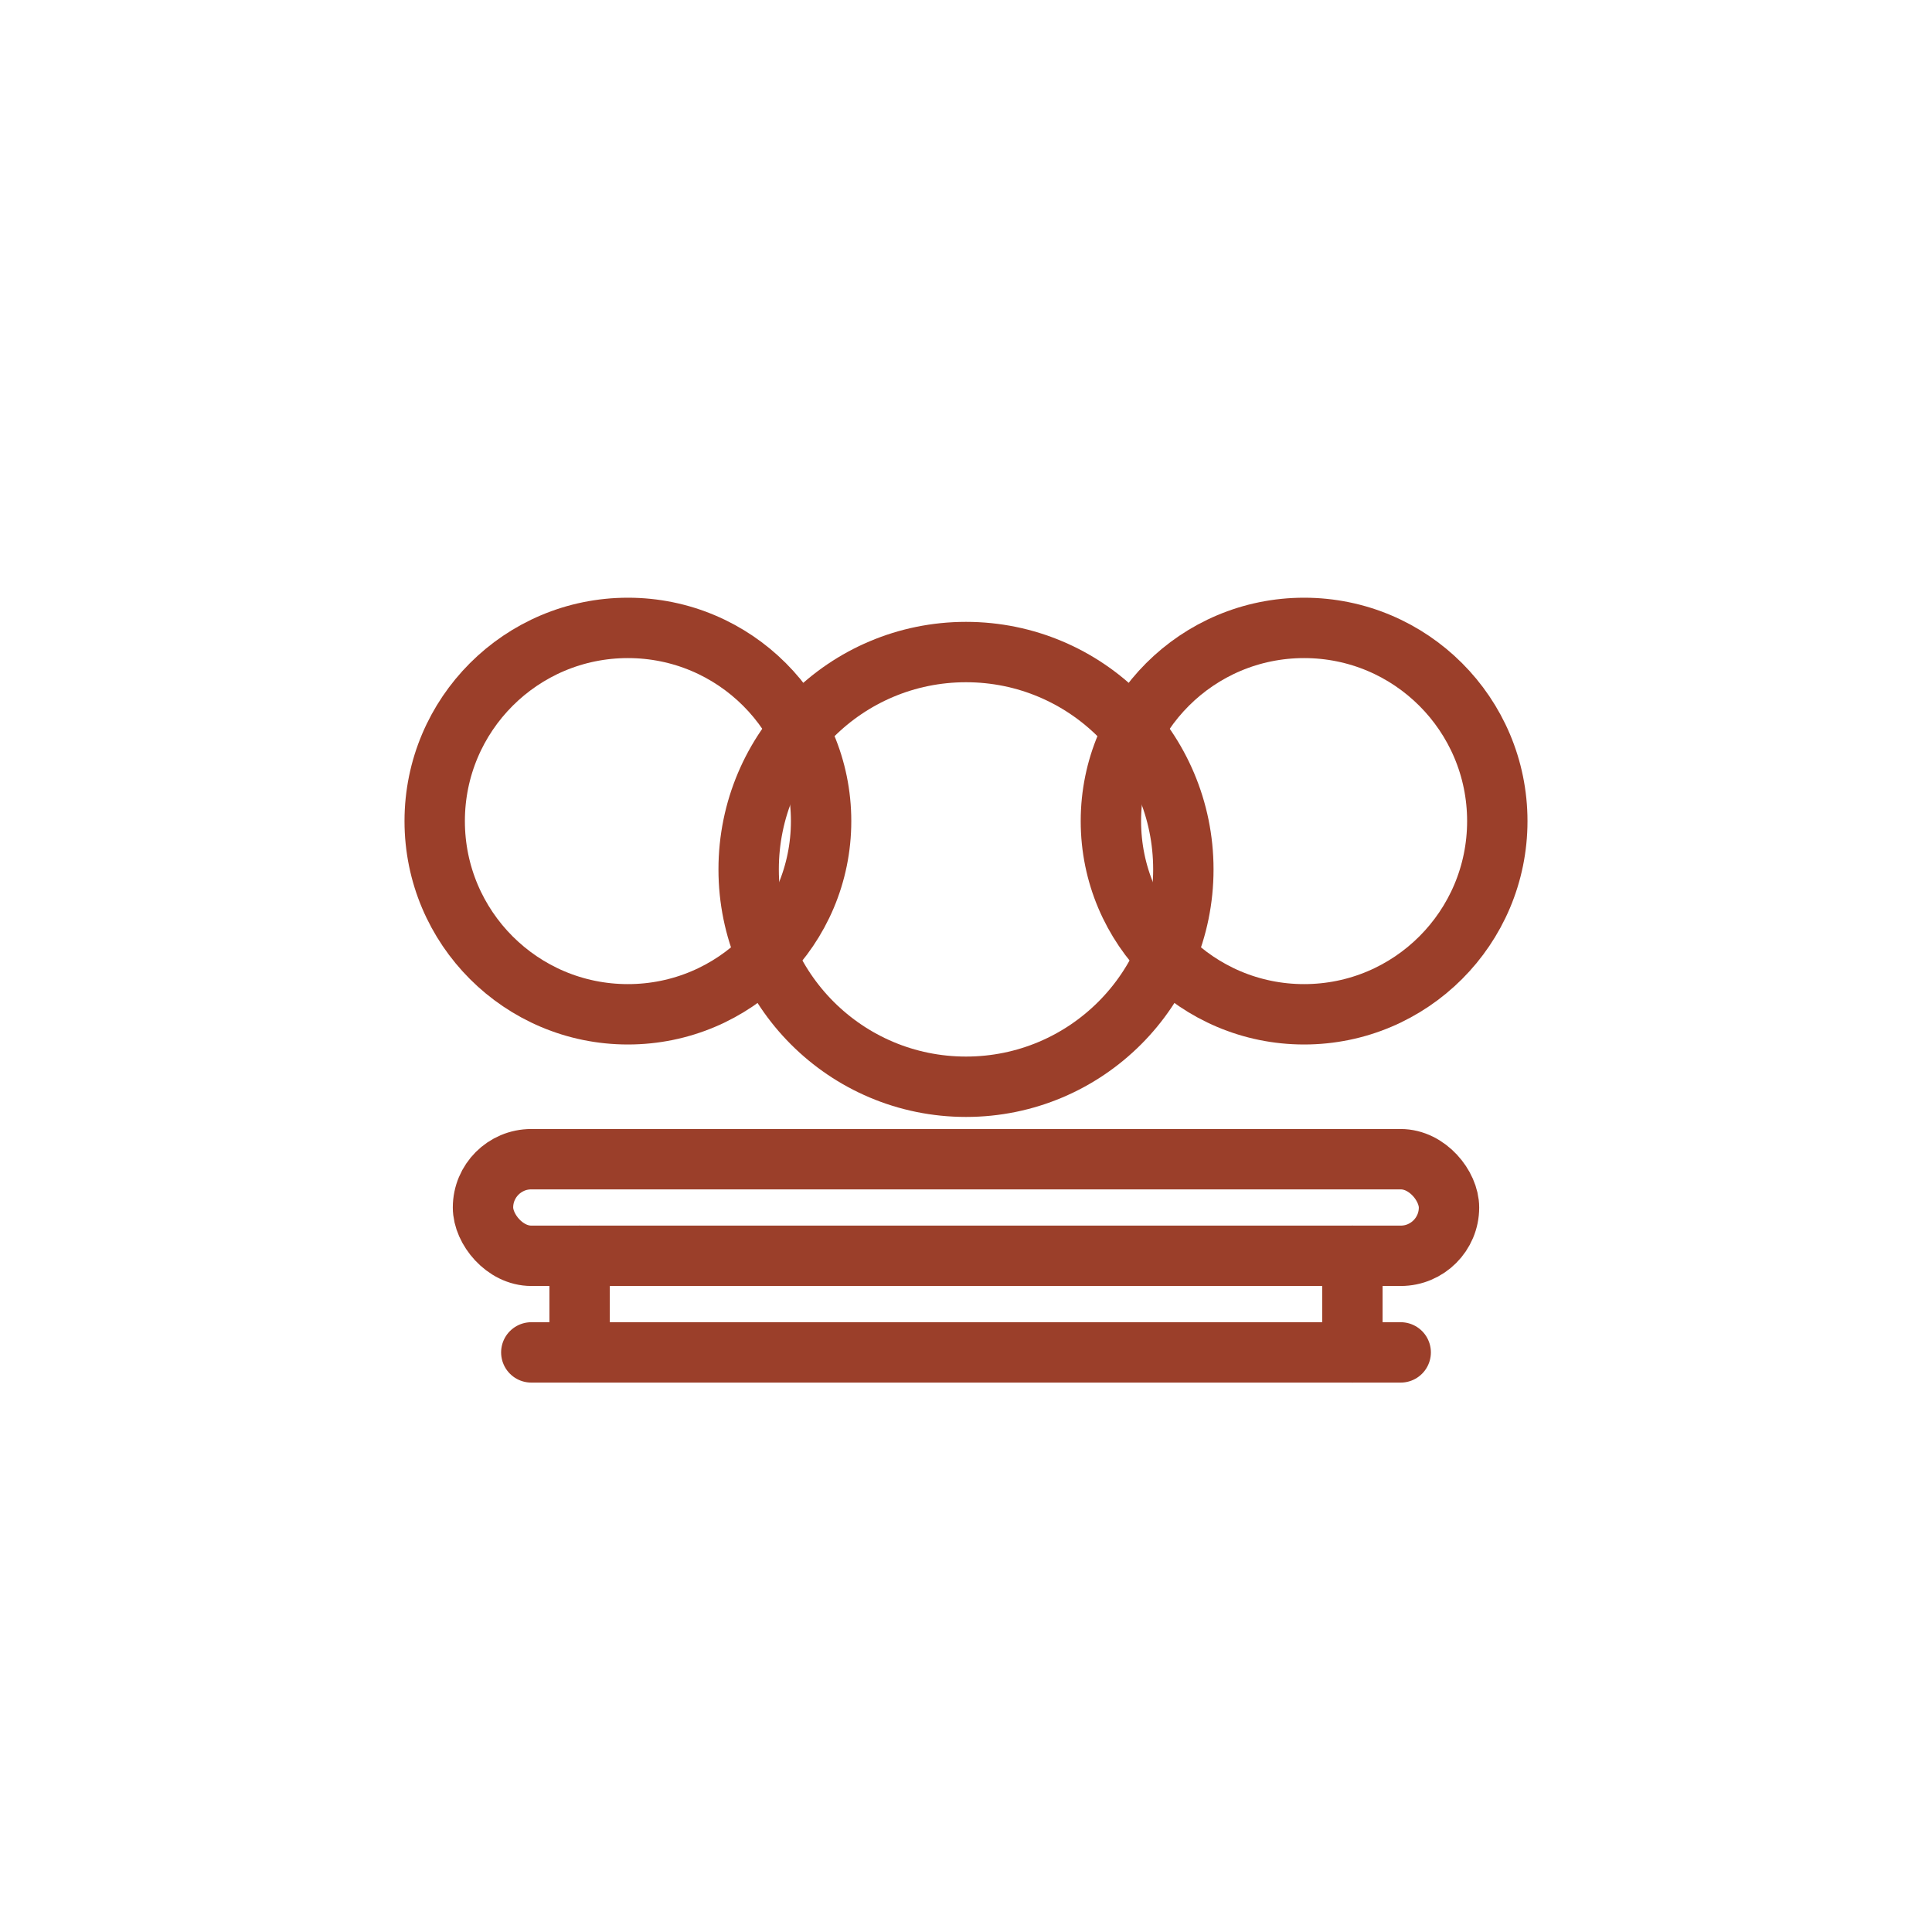 <!-- static/img/online-rings.svg -->
<svg xmlns="http://www.w3.org/2000/svg" viewBox="0 0 80 80">
  <defs>
    <style>
      .stroke {
        fill: none;
        stroke: #9B3F2A;
        stroke-width: 2.5;
        stroke-linecap: round;
        stroke-linejoin: round;
      }
    </style>
  </defs>

  <!-- кольца -->
  <circle class="stroke" cx="26" cy="34" r="8"></circle>
  <circle class="stroke" cx="40" cy="36" r="9"></circle>
  <circle class="stroke" cx="54" cy="34" r="8"></circle>

  <!-- платформа весов -->
  <rect class="stroke" x="20" y="48" width="40" height="4" rx="2"></rect>
  <line class="stroke" x1="24" y1="52" x2="24" y2="56"></line>
  <line class="stroke" x1="56" y1="52" x2="56" y2="56"></line>
  <line class="stroke" x1="22" y1="56" x2="58" y2="56"></line>
</svg>
